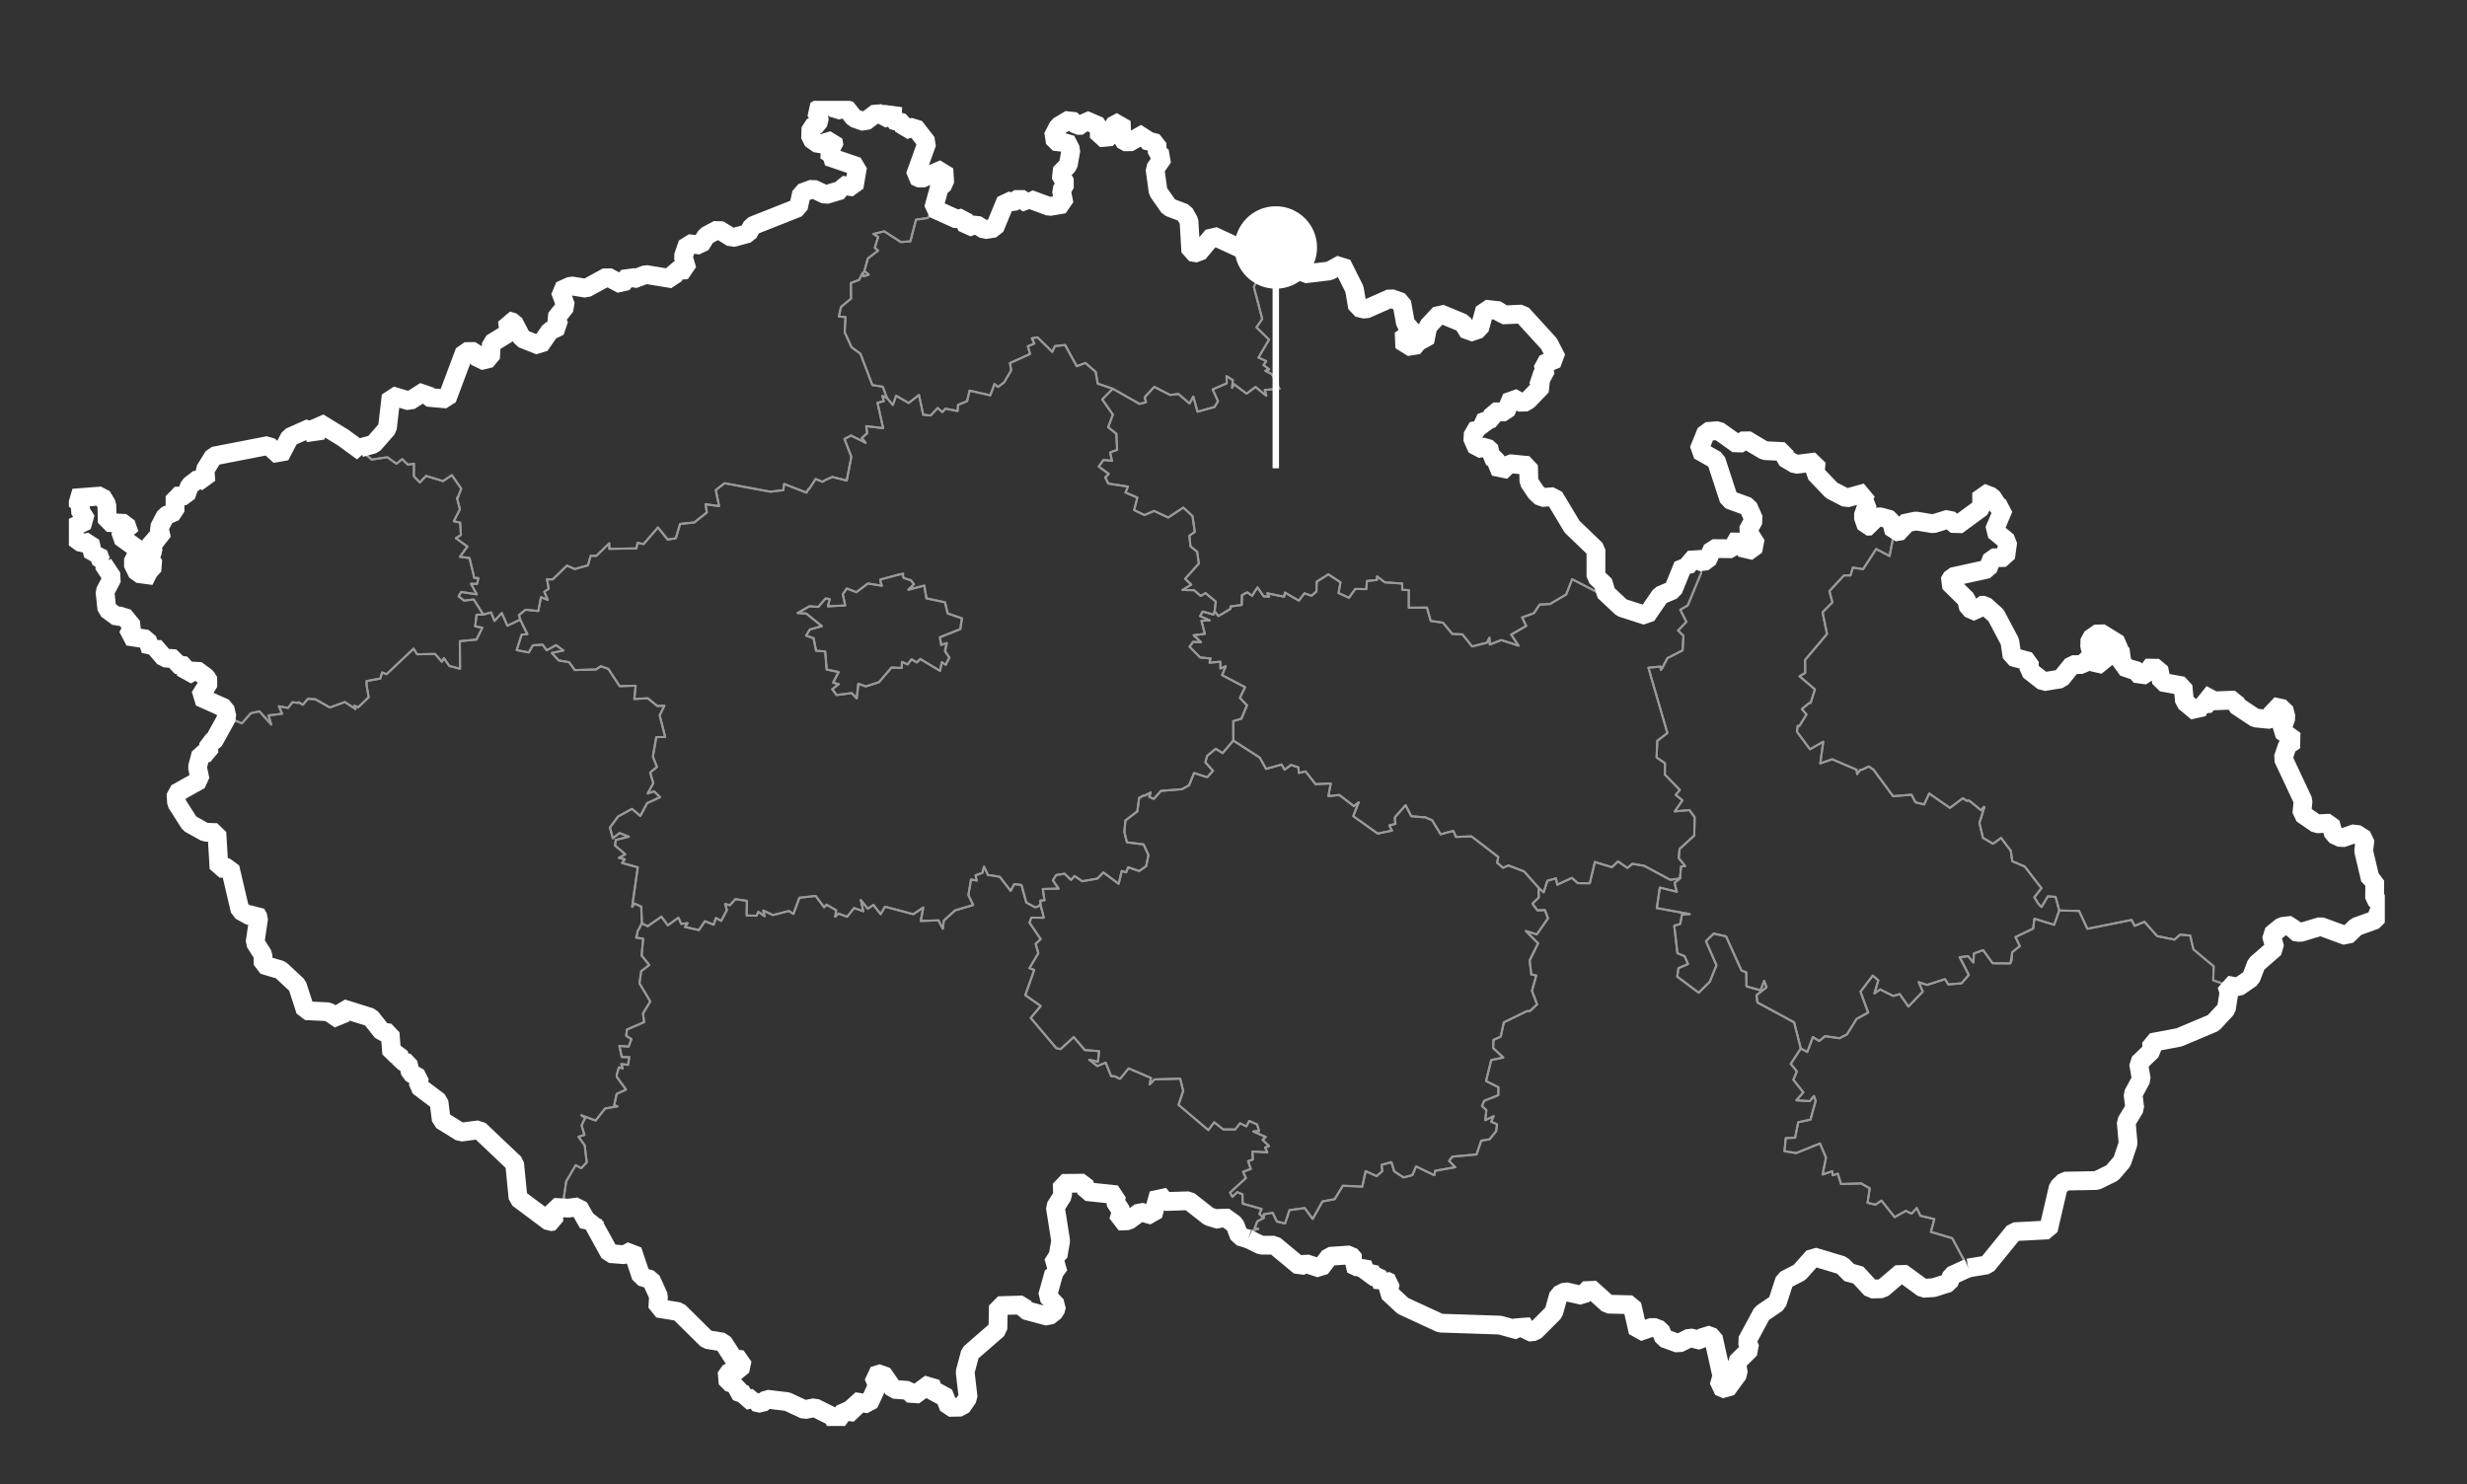 <?xml version="1.0" encoding="UTF-8" standalone="no"?>
<!DOCTYPE svg PUBLIC "-//W3C//DTD SVG 1.1//EN" "http://www.w3.org/Graphics/SVG/1.1/DTD/svg11.dtd">
<svg width="100%" height="100%" viewBox="0 0 871 524" version="1.1" xmlns="http://www.w3.org/2000/svg" xmlns:xlink="http://www.w3.org/1999/xlink" xml:space="preserve" xmlns:serif="http://www.serif.com/" style="fill-rule:evenodd;clip-rule:evenodd;stroke-linejoin:bevel;stroke-miterlimit:2;">
    <rect x="0" y="0" width="871" height="524" fill="#333333" stroke="none"/>
    <g id="Layer1">
    </g>
    <g id="Artboard1" transform="matrix(0.248,0,0,0.211,0,0)">
        <rect x="0" y="0" width="3507.87" height="2480.32" style="fill:none;"/>
        <g id="CZ-MAP" serif:id="CZ MAP" transform="matrix(11.847,0,0,13.916,-7390.75,-5625.84)">
            <g id="cz_mapa_vektor.svg" transform="matrix(0.454,0,0,0.454,771.278,496.072)">
                <g transform="matrix(1,0,0,1,-306.5,-175.5)">
                    <clipPath id="_clip1">
                        <rect x="0" y="0" width="613" height="351"/>
                    </clipPath>
                    <g clip-path="url(#_clip1)">
                        <g>
                            <path d="M312.161,301.458L309.811,300.758L308.591,297.588L305.631,295.458L304.511,296.368L301.731,295.508L296.441,291.348L290.161,291.548L288.491,289.538L286.931,295.208L283.591,294.308L280.411,296.638L277.801,296.738L278.591,294.128L276.861,291.498L277.391,289.768L269.371,288.918L268.731,286.678L262.901,286.748L263.041,289.968L261.101,293.038L262.511,301.958L261.811,306.008L260.651,306.208L261.841,310.448L260.721,310.498L259.031,316.558L261.451,319.138L261.091,320.548L259.231,321.988L253.121,320.348L252.451,318.948L246.021,319.138L245.901,325.318L238.561,331.698L237.231,336.698L238.021,343.438L236.241,346.008L232.921,346.078L231.441,342.258L229.261,342.708L228.101,339.688L223.581,343.008L222.101,341.578L218.271,341.278L215.311,337.038L212.961,337.748L214.011,340.218L211.731,345.168L207.831,344.528L208.011,347.388L205.171,347.058L203.021,350.138L202.171,348.518L197.401,346.148L194.711,346.678L190.151,344.548L184.741,343.898L183.321,345.058L181.501,344.648L181.551,343.608L178.891,344.248L179.041,342.668L176.611,341.808L177.101,339.708L175.501,339.968L173.781,338.238L175.081,336.358L177.621,336.368L178.231,333.458L175.931,333.118L173.131,328.788L168.891,328.098L161.441,320.728L155.881,319.798L156.061,316.578L154.081,312.228L151.481,311.458L149.151,304.508L147.151,305.648L143.161,305.338L138.731,297.288L139.381,295.908L137.461,297.418L134.921,292.948L132.241,293.298L128.351,293.098L128.351,296.748L127.261,296.928L118.891,290.678L117.981,281.468L108.571,272.538L103.711,273.178L98.571,269.988L97.951,265.088L92.501,260.978L92.751,258.798L90.391,257.458L89.771,254.848L87.951,254.298L87.291,252.488L85.451,252.378L85.021,246.908L82.971,246.658L79.871,242.768L72.371,240.418L71.761,243.378L68.681,241.288L62.631,240.998L60.471,234.338L56.051,230.198L51.431,228.838L51.381,226.218L49.281,222.918L50.231,216.458L49.531,215.218L48.191,216.038L45.321,214.458L42.661,203.108L39.741,203.318L39.171,193.828L36.071,193.728L31.961,191.438L28.501,185.998L28.341,183.458L34.741,179.858L34.031,176.478L34.951,172.988L37.061,172.648L37.011,170.088L38.271,169.738L41.861,163.238L41.301,160.878L34.651,157.898L37.151,153.928L36.321,152.638L33.651,150.688L31.091,152.168L31.001,149.668L28.391,149.318L28.251,147.788L25.281,147.578L22.571,144.458L21.661,145.448L20.711,142.598L15.611,141.818L16.871,139.278L14.431,136.328L12.931,136.768L10.051,134.658L9.561,130.028L11.511,126.318L9.091,122.678L9.821,122.048L8.541,121.978L7.771,119.958L6.451,120.338L5.581,116.848L3.501,117.238L0.291,114.918L0.851,113.078L4.671,111.208L2.771,108.168L3.331,106.878L1.131,105.238L8.671,104.658L10.051,106.948L10.151,111.688L15.041,111.938L16.051,114.808L14.171,113.658L13.651,115.448L18.541,118.988L16.841,122.398L18.201,125.198L22.451,125.768L21.231,124.538L22.611,123.018L21.231,120.938L22.291,119.268L21.901,116.048L24.541,115.998L23.891,113.128L25.561,109.918L28.091,108.818L28.111,104.718L30.991,104.618L31.941,101.928L34.391,100.048L36.271,100.818L36.041,97.788L38.321,94.108L52.821,91.288L55.871,94.058L58.471,89.078L63.881,86.678L65.241,89.228L66.061,85.198L72.661,89.248L77.741,92.978L77.151,91.908L80.641,90.948L84.301,86.768L85.311,78.078L90.161,79.518L94.331,76.848L94.921,78.518L100.071,78.988L104.771,66.418L107.591,66.388L108.711,68.878L111.601,68.178L111.831,64.268L116.481,61.418L116.061,58.198L117.741,58.698L119.981,62.978L124.631,64.828L127.291,60.988L129.871,59.718L128.851,57.688L131.521,54.328L130.031,50.308L132.921,49.008L136.921,49.648L142.531,46.588L146.391,48.638L148.161,46.288L149.401,47.238L152.731,45.998L159.851,47.168L160.361,45.018L163.631,44.748L162.611,41.288L163.811,37.808L167.171,38.218L168.701,35.748L171.901,34.038L175.541,36.278L179.801,35.138L180.851,33.138L193.091,28.288L193.941,24.398L196.951,23.298L200.301,24.878L204.421,23.638L204.481,22.338L207.841,22.848L208.761,17.418L200.961,14.758L201.531,14.008L200.271,13.168L202.561,12.078L202.261,10.448L198.531,11.578L196.321,9.998L196.411,7.068L198.251,6.188L198.701,4.358L197.591,2.648L201.311,0.328L203.161,2.578L205.641,1.818L207.861,4.598L210.651,5.578L213.911,3.098L217.361,4.898L218.071,1.558L217.891,5.088L220.851,5.858L221.161,7.748L223.851,6.868L227.131,11.108L223.981,19.918L225.561,20.648L231.601,18.058L231.831,21.798L230.411,22.928L228.851,28.558L235.131,31.388L236.791,30.958L237.771,33.578L240.081,32.708L242.361,34.128L245.031,33.728L248.061,26.408L249.771,26.928L251.631,25.738L253.921,27.228L254.241,26.038L259.551,27.998L263.421,27.338L262.721,23.758L263.831,21.828L262.301,19.318L264.521,17.028L265.231,13.008L263.891,10.378L262.191,11.438L260.401,9.668L261.911,6.738L265.091,4.838L266.841,6.518L268.291,6.488L268.791,5.028L272.741,6.718L272.731,9.798L276.081,9.488L276.121,6.738L278.541,5.448L278.731,10.248L280.381,11.158L285.011,8.538L284.841,10.428L288.021,11.248L288.071,13.798L289.641,14.938L287.481,18.058L288.311,24.058L291.201,28.178L295.271,29.708L296.481,31.878L296.961,40.018L298.941,40.358L302.781,35.738L311.511,39.748L313.931,40.158L317.891,40.248L324.711,43.278L327.051,45.848L333.651,45.058L336.951,43.248L340.271,49.888L341.101,54.748L343.201,55.238L349.841,52.308L352.771,53.348L353.791,58.988L355.621,61.048L352.431,63.418L355.731,65.478L357.521,63.348L358.881,63.848L359.731,59.748L362.911,56.348L368.991,58.858L370.541,61.398L373.371,60.438L374.821,55.168L378.681,55.608L379.401,56.718L384.601,56.478L391.751,64.318L393.811,68.318L390.221,69.768L390.781,72.688L388.711,73.548L389.881,75.518L386.261,79.298L384.831,80.128L381.941,78.578L380.321,82.408L377.031,82.378L376.721,84.158L373.741,85.278L374.561,87.578L372.941,86.358L371.381,89.048L372.761,92.148L375.171,91.698L376.571,92.978L376.041,94.188L377.501,94.748L378.971,98.338L381.251,96.108L386.341,96.598L386.461,100.928L388.331,103.728L389.801,105.078L393.101,104.838L397.871,112.798L404.201,118.888L404.191,126.018L406.681,128.398L406.351,129.878L411.031,134.268L417.571,136.368L421.261,130.988L424.631,129.568L427.291,123.008L428.221,123.418L430.421,120.798L431.811,122.058L431.951,122.078L433.621,121.848L435.081,118.598L440.221,118.648L441.981,115.578L444.081,119.578L446.711,117.668L444.361,113.938L445.991,110.928L444.461,107.478L439.401,105.618L435.991,95.178L431.411,92.588L433.431,87.598L436.581,87.348L441.771,91.028L443.881,89.708L448.811,92.658L454.011,92.908L454.091,94.548L457.031,96.308L462.491,95.628L462.231,98.638L466.551,103.158L470.521,105.218L475.741,103.778L474.741,105.868L476.101,106.548L474.881,110.038L475.791,112.688L477.041,112.628L477.221,110.318L479.471,110.188L482.281,110.978L483.121,114.228L485.301,113.858L485.481,112.008L488.871,111.288L493.481,112.038L497.601,110.758L499.701,112.518L506.301,107.668L506.281,103.828L508.981,104.838L510.791,107.638L512.091,107.918L509.611,113.828L513.201,116.788L512.621,120.958L509.061,121.058L507.921,124.018L498.521,126.088L497.651,127.548L502.251,132.068L502.831,134.388L505.231,135.448L505.821,133.618L507.101,133.618L510.081,136.288L513.751,143.228L514.351,147.268L518.931,148.508L518.811,150.818L522.681,153.858L527.251,153.108L530.281,149.348L532.921,149.308L534.901,147.448L535.201,148.558L538.571,149.328L538.511,144.938L536.731,144.578L535.401,145.798L534.881,144.628L534.941,142.578L537.531,140.798L542.561,143.898L542.231,145.428L543.771,146.778L542.961,147.998L544.971,150.788L546.531,150.328L548.421,152.498L550.031,151.438L549.671,150.248L553.171,150.298L553.911,153.958L559.571,154.998L559.981,159.128L563.341,161.928L564.361,159.758L565.291,160.478L566.351,159.218L564.661,157.228L567.871,158.938L573.371,158.708L573.631,160.088L578.711,163.468L582.681,163.868L583.941,162.838L583.301,160.418L586.271,161.048L586.871,163.348L585.641,166.808L589.201,169.428L587.241,170.718L586.081,174.128L591.361,185.388L591.041,188.818L594.941,191.508L598.601,191.328L599.431,194.308L601.571,195.298L605.231,194.018L607.761,195.638L607.401,198.728L609.171,206.218L610.341,206.548L610.291,211.288L612.161,212.838L610.571,216.908L605.431,218.768L602.911,221.198L596.011,218.678L590.601,220.308L588.991,220.058L588.471,218.378L585.711,218.698L582.951,220.958L583.901,224.388L578.991,228.668L577.571,232.418L574.151,234.768L571.161,234.218L571.741,236.138L571.071,240.518L567.631,244.238L558.551,248.068L551.281,249.438L551.311,251.578L547.811,254.958L548.541,259.118L546.361,263.158L546.811,266.778L544.551,270.518L545.051,276.158L543.461,280.928L540.861,283.968L536.731,285.988L528.231,286.138L526.561,287.768L523.941,299.068L514.861,299.548L507.721,308.338L502.721,309.148" style="fill:none;stroke:white;stroke-width:4.97px;"/>
                            <path d="M502.721,309.148L498.341,311.158L497.621,313.078L493.571,314.368L490.801,314.528L485.061,310.338L479.991,314.648L477.051,314.728L473.141,310.498L471.751,310.878L469.301,308.438L461.771,306.178L458.091,310.318L454.141,312.358L452.151,318.438L448.121,321.188L444.161,328.538L445.041,330.588L441.421,334.208L441.891,337.078L438.771,341.348L436.741,340.498L437.531,337.788L435.251,327.518L433.221,326.768L432.101,328.348L429.061,327.628L426.051,329.148L422.191,327.758L421.241,325.528L419.241,324.778L415.361,326.118L413.711,318.888L407.391,318.738L402.571,314.388L400.651,316.438L396.111,315.408L394.311,316.298L393.021,320.938L388.001,325.968L386.241,326.158L384.581,323.548L383.681,325.628L378.731,324.278L362.991,323.758L353.091,319.178L349.201,315.548L349.811,313.088L348.451,312.468L347.601,313.608L346.331,310.938L344.031,311.518L343.971,310.408L345.091,310.958L344.431,309.658L343.341,310.548L342.391,308.058L341.491,309.098L339.431,308.128L340.291,307.048L339.151,305.688L333.681,306.058L331.261,309.238L327.401,307.978L325.841,308.708L319.101,303.118L315.551,303.118L312.161,301.458" style="fill:none;stroke:white;stroke-width:4.97px;"/>
                        </g>
                        <g opacity="0.5">
                            <path id="CZ-JC" d="M151.661,217.878L153.201,218.628L156.831,216.098L158.521,218.388L161.321,216.378L162.081,217.998L163.761,217.818L163.081,218.808L166.751,219.648L168.351,217.288L170.671,218.218L171.251,216.448L172.651,217.208L174.171,214.338L173.701,212.738L174.971,213.058L176.381,211.458L179.461,211.898L179.391,215.788L182.011,215.848L182.471,214.818L184.151,215.968L183.801,214.488L186.351,215.678L190.571,214.598L191.791,215.378L193.351,211.098L197.661,210.608L199.911,213.628L200.521,212.918L203.091,214.388L202.851,216.108L203.691,215.278L206.011,216.128L207.861,213.808L210.291,214.668L209.621,211.678L211.471,213.998L212.961,212.988L214.881,215.448L216.031,213.458L223.531,215.448L226.151,213.678L225.501,217.238L230.191,217.068L231.331,219.288L231.621,217.128L234.571,214.448L239.371,213.018L238.101,210.388L238.801,206.258L240.321,206.538L239.991,205.148L241.791,204.508L242.231,202.858L243.311,205.128L244.011,205.128L246.391,205.538L249.281,209.258L250.221,207.498L252.141,207.708L253.421,212.358L255.771,213.628L256.661,213.358L257.141,212.788L258.061,216.378L254.771,216.348L254.261,217.678L257.221,222.038L255.891,223.288L256.601,225.768L254.261,229.738L255.521,230.208L253.151,236.878L257.231,239.768L254.591,242.918L261.361,250.938L262.501,251.178L265.971,247.988L268.911,251.428L272.701,251.728L272.361,254.558L270.061,253.998L272.211,255.678L274.421,254.768L275.881,258.358L276.751,258.358L278.241,259.058L280.501,256.288L286.421,258.818L286.061,260.558L287.351,259.198L294.151,259.008L294.951,262.248L293.701,265.928L301.601,272.628L303.151,270.568L305.541,272.438L308.711,272.468L309.991,270.828L311.671,271.638L312.431,270.208L314.521,271.138L315.021,272.878L313.521,272.998L316.781,274.448L315.971,275.218L317.671,276.858L316.631,277.238L317.201,278.538L313.271,278.288L313.381,280.418L312.121,280.858L312.841,282.928L310.791,283.678L311.541,285.328L307.361,289.178L307.961,290.308L309.241,289.058L310.641,289.638L310.681,292.108L315.691,293.508L315.111,294.868L316.251,295.888L314.551,296.778L313.861,298.638L314.811,298.768L313.021,299.318L312.161,301.458L309.811,300.758L308.591,297.588L305.631,295.458L304.511,296.368L301.731,295.508L296.441,291.348L290.161,291.548L288.491,289.538L286.931,295.208L283.591,294.308L280.411,296.638L277.801,296.738L278.591,294.128L276.861,291.498L277.391,289.768L269.371,288.918L268.731,286.678L262.901,286.748L263.041,289.968L261.101,293.038L262.511,301.958L261.811,306.008L260.651,306.208L261.841,310.448L260.721,310.498L259.031,316.558L261.451,319.138L261.091,320.548L259.231,321.988L253.121,320.348L252.451,318.948L246.021,319.138L245.901,325.318L238.561,331.698L237.231,336.698L238.021,343.438L236.241,346.008L232.921,346.078L231.441,342.258L229.261,342.708L228.101,339.688L223.581,343.008L222.101,341.578L218.271,341.278L215.311,337.038L212.961,337.748L214.011,340.218L211.731,345.168L207.831,344.528L208.011,347.388L205.171,347.058L203.021,350.138L202.171,348.518L197.401,346.148L194.711,346.678L190.151,344.548L184.741,343.898L183.321,345.058L181.501,344.648L181.551,343.608L178.891,344.248L179.041,342.668L176.611,341.808L177.101,339.708L175.501,339.968L173.781,338.238L175.081,336.358L177.621,336.368L178.231,333.458L175.931,333.118L173.131,328.788L168.891,328.098L161.441,320.728L155.881,319.798L156.061,316.578L154.081,312.228L151.481,311.458L149.151,304.508L147.151,305.648L143.161,305.338L138.731,297.288L139.381,295.908L137.461,297.418L134.921,292.948L132.241,293.298L130.961,290.828L131.641,286.208L134.151,281.918L135.621,282.718L137.071,281.178L136.531,276.668L134.891,274.388L136.461,273.908L135.701,271.388L136.661,269.418L135.651,268.708L139.421,270.108L141.941,266.898L145.191,266.348L144.341,266.018L144.991,263.048L147.461,261.908L145.011,258.508L145.011,257.928L145.601,255.998L146.601,256.298L146.201,255.138L148.001,255.348L148.321,253.318L146.351,253.278L145.711,250.318L148.151,250.518L148.891,248.538L147.511,247.648L147.741,245.988L152.251,244.038L151.971,241.718L153.891,238.538L151.031,233.768L151.471,230.558L153.611,228.888L151.591,226.388L152.011,221.948L150.141,221.648L150.471,220.598L150.471,220.098L151.661,217.878Z" style="fill:none;fill-rule:nonzero;stroke:white;stroke-width:0.54px;stroke-linejoin:round;"/>
                            <path id="CZ-JM" d="M502.721,309.148L498.341,311.158L497.621,313.078L493.571,314.368L490.801,314.528L485.061,310.338L479.991,314.648L477.051,314.728L473.141,310.498L471.751,310.878L469.301,308.438L461.771,306.178L458.091,310.318L454.141,312.358L452.151,318.438L448.121,321.188L444.161,328.538L445.041,330.588L441.421,334.208L441.891,337.078L438.771,341.348L436.741,340.498L437.531,337.788L435.251,327.518L433.221,326.768L432.101,328.348L429.061,327.628L426.051,329.148L422.191,327.758L421.241,325.528L419.241,324.778L415.361,326.118L413.711,318.888L407.391,318.738L402.571,314.388L400.651,316.438L396.111,315.408L394.311,316.298L393.021,320.938L388.001,325.968L386.241,326.158L384.581,323.548L383.681,325.628L378.731,324.278L362.991,323.758L353.091,319.178L349.201,315.548L349.811,313.088L348.451,312.468L347.601,313.608L346.331,310.938L344.031,311.518L343.971,310.408L345.091,310.958L344.431,309.658L343.341,310.548L342.391,308.058L341.491,309.098L339.431,308.128L340.291,307.048L339.151,305.688L333.681,306.058L331.261,309.238L327.401,307.978L325.841,308.708L319.101,303.118L315.551,303.118L312.171,301.488L313.031,299.348L314.821,298.798L313.871,298.678L314.561,296.808L316.271,295.918L316.291,294.948L318.651,294.548L319.741,296.868L321.931,297.378L323.081,293.848L327.131,293.298L329.221,296.178L331.831,291.538L335.041,290.948L337.211,287.388L342.351,287.618L343.241,283.518L346.171,284.838L347.651,283.518L347.451,281.858L350.061,281.128L350.791,283.558L353.271,285.178L355.611,284.568L356.591,282.268L361.411,284.578L361.641,283.418L366.961,282.458L365.331,280.778L366.211,279.668L372.591,279.088L373.841,275.428L376.021,275.088L377.781,272.928L378.021,271.098L376.471,270.418L377.101,268.968L374.891,270.018L375.191,267.368L374.021,266.238L374.621,264.868L378.341,263.388L378.381,261.278L375.101,259.648L376.471,254.098L379.651,253.408L376.961,250.868L377.071,248.738L379.001,247.868L379.801,244.108L385.921,241.108L386.721,241.108L388.601,239.338L387.241,235.748L388.391,231.688L387.071,231.408L386.641,227.698L388.871,223.158L385.641,219.908L388.531,220.798L391.491,216.548L390.681,214.358L388.701,214.418L387.361,212.658L389.051,211.048L389.001,208.458L390.351,209.658L391.331,206.598L393.611,205.968L393.951,207.648L397.821,205.828L399.381,207.228L402.551,207.268L403.911,201.618L408.411,202.998L410.041,201.468L412.521,203.198L413.841,202.098L416.961,202.638L423.891,206.348L426.431,205.988L425.001,207.138L425.611,209.498L421.111,208.398L420.301,213.818L429.021,215.418L427.001,215.488L426.481,218.058L424.921,218.478L425.751,225.778L427.671,226.568L428.571,228.658L426.031,229.728L425.701,231.978L431.401,236.248L434.331,233.328L436.101,228.978L433.321,222.598L435.351,220.588L438.631,221.328L442.711,230.358L443.981,230.858L444.041,234.568L447.771,235.618L448.711,233.098L449.351,234.818L446.691,236.898L446.931,238.838L456.651,244.098L458.411,251.038L455.751,255.118L457.371,257.088L456.451,259.308L459.081,262.648L457.251,264.748L460.791,264.978L461.881,263.608L462.341,264.878L460.961,269.878L457.721,270.558L456.911,274.648L454.431,274.758L454.091,278.228L457.181,278.728L463.491,276.178L465.071,279.938L464.181,284.408L466.761,283.538L466.851,284.598L468.221,284.188L469.061,286.928L474.421,286.778L476.661,288.068L476.081,291.888L478.161,292.398L479.761,291.318L483.251,295.698L486.221,294.038L487.731,294.788L489.111,293.278L490.061,295.338L493.751,296.218L492.851,299.618L498.501,301.288L502.721,309.148Z" style="fill:none;fill-rule:nonzero;stroke:white;stroke-width:0.54px;stroke-linejoin:round;"/>
                            <path id="CZ-KA" d="M72.661,89.248L77.741,92.978L80.161,95.018L84.301,94.398L86.701,96.138L88.221,94.908L89.731,96.378L91.331,96.118L91.301,99.428L92.891,101.098L94.551,99.348L99.031,100.728L101.371,99.148L103.851,102.738L102.931,105.168L102.711,105.168L103.511,108.158L101.891,111.358L103.571,111.738L103.771,114.998L102.431,115.848L105.481,118.058L103.511,120.768L106.041,121.108L107.301,126.368L108.381,126.408L108.051,127.958L106.431,127.918L107.971,130.728L103.831,130.088L103.781,130.198L103.161,131.238L104.601,132.388L107.161,132.088L109.701,136.078L107.911,136.118L107.541,139.208L109.431,139.558L107.881,142.708L103.481,143.128L103.541,150.438L100.691,149.678L99.251,147.618L98.731,148.578L96.921,146.508L92.181,146.598L91.241,145.118L84.101,151.868L82.911,151.408L82.421,153.018L78.801,153.698L78.801,154.788L79.351,157.978L76.611,160.618L75.561,160.238L75.881,161.108L73.041,159.248L69.081,160.698L65.221,158.498L63.261,158.388L61.911,159.968L60.841,159.298L60.871,159.478L59.181,159.298L58.011,160.808L55.591,160.368L56.431,162.348L52.851,162.788L53.561,165.198L50.451,161.708L48.171,162.198L45.791,164.898L41.861,163.238L41.301,160.878L34.651,157.898L37.151,153.928L36.321,152.638L33.651,150.688L31.091,152.168L31.001,149.668L28.391,149.318L28.251,147.788L25.281,147.578L22.571,144.458L21.661,145.448L20.711,142.598L15.611,141.818L16.871,139.278L14.431,136.328L12.931,136.768L10.051,134.658L9.561,130.028L11.511,126.318L9.091,122.678L9.821,122.048L8.541,121.978L7.771,119.958L6.451,120.338L5.581,116.848L3.501,117.238L0.291,114.918L0.851,113.078L4.671,111.208L2.771,108.168L3.331,106.878L1.131,105.238L8.671,104.658L10.051,106.948L10.151,111.688L15.041,111.938L16.051,114.808L14.171,113.658L13.651,115.448L18.541,118.988L16.841,122.398L18.201,125.198L22.451,125.768L21.231,124.538L22.611,123.018L21.231,120.938L22.291,119.268L21.901,116.048L24.541,115.998L23.891,113.128L25.561,109.918L28.091,108.818L28.111,104.718L30.991,104.618L31.941,101.928L34.391,100.048L36.271,100.818L36.041,97.788L38.321,94.108L52.821,91.288L55.871,94.058L58.471,89.078L63.881,86.678L65.241,89.228L66.061,85.198L72.661,89.248Z" style="fill:none;fill-rule:nonzero;stroke:white;stroke-width:0.54px;stroke-linejoin:round;"/>
                            <path id="CZ-KR" d="M313.931,40.158L317.891,40.248L324.711,43.278L327.051,45.848L333.651,45.058L336.951,43.248L340.271,49.888L341.101,54.748L343.201,55.238L349.841,52.308L352.771,53.348L353.791,58.988L355.621,61.048L352.431,63.418L355.731,65.478L357.521,63.348L358.881,63.848L359.731,59.748L362.911,56.348L368.991,58.858L370.541,61.398L373.371,60.438L374.821,55.168L378.681,55.608L379.401,56.718L384.601,56.478L391.751,64.318L393.811,68.318L390.221,69.768L390.781,72.688L388.711,73.548L389.881,75.518L386.261,79.298L384.831,80.128L381.941,78.578L380.321,82.408L377.031,82.378L376.721,84.158L373.741,85.278L374.561,87.578L372.941,86.358L371.381,89.048L372.761,92.148L375.171,91.698L376.571,92.978L376.041,94.188L377.501,94.748L378.971,98.338L381.251,96.108L386.341,96.598L386.461,100.928L388.331,103.728L389.801,105.078L393.101,104.838L397.871,112.798L404.201,118.888L404.191,126.018L406.681,128.398L406.351,129.878L405.241,130.518L397.891,126.708L396.321,130.758L392.031,133.288L389.301,133.428L387.771,135.708L384.651,136.838L385.741,139.098L381.761,141.378L383.711,144.318L379.141,142.838L376.091,144.018L376.001,142.218L375.351,143.518L371.411,144.528L368.861,141.328L366.171,141.218L363.711,138.228L360.461,137.768L359.461,134.218L354.651,134.268L354.661,129.618L352.921,129.498L352.911,127.858L348.291,127.538L346.251,125.958L346.241,126.908L343.571,127.188L343.411,129.338L340.501,129.288L338.831,131.618L336.071,130.378L336.571,127.528L333.361,125.428L330.291,127.368L330.211,129.968L328.901,131.098L327.041,130.448L325.551,132.378L321.871,130.258L321.661,131.348L317.201,130.448L317.681,131.328L316.251,131.258L314.611,128.888L313.181,131.098L311.871,130.188L310.491,130.948L310.441,133.528L307.471,133.938L307.471,134.568L304.271,136.488L303.261,135.178L303.561,132.628L300.831,130.378L299.581,131.138L297.821,129.618L294.751,129.568L297.081,128.148L295.461,126.598L299.091,122.558L298.631,119.428L296.881,118.028L296.571,115.228L298.011,114.168L297.411,109.988L294.981,107.748L290.971,110.378L287.251,108.628L284.701,109.728L281.961,108.408L282.811,105.098L279.681,103.768L280.321,102.188L275.091,101.378L274.321,99.728L275.241,98.818L272.581,96.858L273.861,95.118L276.091,95.368L275.611,93.138L277.461,92.458L277.271,88.208L275.091,86.458L276.341,83.118L273.521,79.088L276.321,76.268L283.391,80.278L285.101,79.858L284.741,78.508L287.301,75.768L291.481,77.908L293.681,77.658L296.631,80.168L297.611,78.338L298.741,82.348L303.241,81.098L304.161,79.558L302.741,76.448L306.471,74.838L306.411,72.928L308.071,73.978L307.891,76.038L308.351,75.028L311.711,77.568L314.101,75.798L316.931,78.108L316.541,76.578L320.421,76.278L318.431,72.398L316.701,71.518L317.701,71.118L316.211,70.008L316.921,68.958L314.881,67.988L317.671,63.248L314.341,59.998L315.871,57.788L313.661,49.338L315.121,45.988L311.921,42.798L311.511,39.748L313.931,40.158Z" style="fill:none;fill-rule:nonzero;stroke:white;stroke-width:0.54px;stroke-linejoin:round;"/>
                            <path id="CZ-LI" d="M265.091,4.838L266.841,6.518L268.291,6.488L268.791,5.028L272.741,6.718L272.731,9.798L276.081,9.488L276.121,6.738L278.541,5.448L278.731,10.248L280.381,11.158L285.011,8.538L284.841,10.428L288.021,11.248L288.071,13.798L289.641,14.938L287.481,18.058L288.311,24.058L291.201,28.178L295.271,29.708L296.481,31.878L296.961,40.018L298.941,40.358L302.781,35.738L311.511,39.748L311.921,42.798L315.121,45.988L313.661,49.338L315.871,57.788L314.341,59.998L317.671,63.248L314.881,67.988L316.921,68.958L316.211,70.008L317.701,71.118L316.701,71.518L318.431,72.398L320.421,76.278L316.541,76.578L316.931,78.108L314.101,75.798L311.711,77.568L308.351,75.028L307.891,76.038L308.071,73.978L306.411,72.928L306.471,74.838L302.741,76.448L304.161,79.558L303.241,81.098L298.741,82.348L297.611,78.338L296.631,80.168L293.681,77.658L291.481,77.908L287.301,75.768L284.741,78.508L285.101,79.858L283.391,80.278L276.321,76.268L272.331,74.908L271.781,71.788L269.081,69.438L266.771,70.298L263.701,64.678L260.991,64.978L260.301,66.488L256.371,62.638L254.881,62.908L255.561,64.288L253.831,65.028L254.411,67.058L249.101,69.458L249.401,71.428L247.561,74.548L245.921,75.798L245.001,75.018L243.881,78.008L238.401,76.768L237.741,79.558L235.361,80.538L235.221,82.168L232.011,81.538L231.211,82.448L229.961,81.368L228.091,83.358L226.131,83.158L225.011,77.928L222.271,80.038L218.971,78.128L218.091,80.558L216.541,78.718L215.421,75.718L212.681,75.298L209.521,66.998L207.171,65.298L205.351,61.318L205.551,57.288L203.801,57.138L204.371,54.588L207.031,52.398L206.981,48.258L208.361,47.728L209.151,47.438L210.161,45.508L210.381,46.488L211.701,46.028L210.541,45.078L211.491,41.738L214.181,39.688L213.321,38.908L214.201,36.038L212.951,35.268L215.821,34.568L220.191,37.408L222.741,37.208L224.221,31.478L227.361,31.028L228.851,28.558L235.131,31.388L236.791,30.958L237.771,33.578L240.081,32.708L242.361,34.128L245.031,33.728L248.061,26.408L249.771,26.928L251.631,25.738L253.921,27.228L254.241,26.038L259.551,27.998L263.421,27.338L262.721,23.758L263.831,21.828L262.301,19.318L264.521,17.028L265.231,13.008L263.891,10.378L262.191,11.438L260.401,9.668L261.911,6.738L265.091,4.838Z" style="fill:none;fill-rule:nonzero;stroke:white;stroke-width:0.54px;stroke-linejoin:round;"/>
                            <path id="CZ-MO" d="M510.791,107.638L512.091,107.918L509.611,113.828L513.201,116.788L512.621,120.958L509.061,121.058L507.921,124.018L498.521,126.088L497.651,127.548L502.251,132.068L502.831,134.388L505.231,135.448L505.821,133.618L507.101,133.618L510.081,136.288L513.751,143.228L514.351,147.268L518.931,148.508L518.811,150.818L522.681,153.858L527.251,153.108L530.281,149.348L532.921,149.308L534.901,147.448L535.201,148.558L538.571,149.328L538.511,144.938L536.731,144.578L535.401,145.798L534.881,144.628L534.941,142.578L537.531,140.798L542.561,143.898L542.231,145.428L543.771,146.778L542.961,147.998L544.971,150.788L546.531,150.328L548.421,152.498L550.031,151.438L549.671,150.248L553.171,150.298L553.911,153.958L559.571,154.998L559.981,159.128L563.341,161.928L564.361,159.758L565.291,160.478L566.351,159.218L564.661,157.228L567.871,158.938L573.371,158.708L573.631,160.088L578.711,163.468L582.681,163.868L583.941,162.838L583.301,160.418L586.271,161.048L586.871,163.348L585.641,166.808L589.201,169.428L587.241,170.718L586.081,174.128L591.361,185.388L591.041,188.818L594.941,191.508L598.601,191.328L599.431,194.308L601.571,195.298L605.231,194.018L607.761,195.638L607.401,198.728L609.171,206.218L610.341,206.548L610.291,211.288L612.161,212.838L610.571,216.908L605.431,218.768L602.911,221.198L596.011,218.678L590.601,220.308L588.991,220.058L588.471,218.378L585.711,218.698L582.951,220.958L583.901,224.388L578.991,228.668L577.571,232.418L574.151,234.768L571.161,234.218L567.581,232.938L567.691,229.238L562.331,224.748L561.491,221.108L558.841,220.848L557.311,222.178L552.731,221.238L549.381,217.458L546.781,218.538L545.971,216.968L534.271,219.308L532.061,214.568L526.831,214.468L525.851,210.858L523.811,210.718L522.141,213.538L521.291,212.678L520.231,210.958L522.111,208.548L517.691,202.818L514.401,201.428L513.991,198.618L511.431,195.248L509.281,196.788L506.621,195.198L505.701,191.268L507.021,187.058L506.801,187.058L506.151,187.928L502.991,185.348L502.271,185.388L501.321,184.718L497.891,187.288L492.411,183.478L491.061,186.368L488.771,185.818L487.721,183.798L482.831,184.188L477.661,177.168L476.381,176.308L474.661,177.178L474.201,177.178L473.331,178.318L473.161,177.168L466.731,174.408L463.571,175.498L464.351,169.758L460.861,171.758L457.391,167.088L457.601,165.548L458.051,165.588L459.921,162.548L458.701,161.108L460.621,159.508L461.021,159.508L462.151,155.898L458.071,152.408L459.581,151.538L459.551,148.098L465.351,141.228L464.181,135.468L466.791,132.838L465.991,129.858L469.851,125.708L471.561,125.718L472.201,123.628L474.901,124.058L478.371,118.718L481.921,120.568L483.121,114.228L485.301,113.858L485.481,112.008L488.871,111.288L493.481,112.038L497.601,110.758L499.701,112.518L506.301,107.668L506.281,103.828L508.981,104.838L510.791,107.638Z" style="fill:none;fill-rule:nonzero;stroke:white;stroke-width:0.54px;stroke-linejoin:round;"/>
                            <path id="CZ-OL" d="M436.581,87.348L441.771,91.028L443.881,89.708L448.811,92.658L454.011,92.908L454.091,94.548L457.031,96.308L462.491,95.628L462.231,98.638L466.551,103.158L470.521,105.218L475.741,103.778L474.741,105.868L476.101,106.548L474.881,110.038L475.791,112.688L477.041,112.628L477.221,110.318L479.471,110.188L482.281,110.978L483.121,114.228L481.921,120.568L478.371,118.718L474.901,124.058L472.201,123.628L471.561,125.718L469.851,125.708L465.991,129.858L466.791,132.838L464.181,135.468L465.351,141.228L459.551,148.098L459.581,151.538L458.071,152.408L462.151,155.898L461.021,159.508L460.621,159.508L458.701,161.108L459.921,162.548L458.051,165.588L457.601,165.548L457.391,167.088L460.861,171.758L464.351,169.758L463.571,175.498L466.731,174.408L473.161,177.168L473.331,178.318L474.201,177.178L474.661,177.178L476.381,176.308L477.661,177.168L482.831,184.188L487.721,183.798L488.771,185.818L491.061,186.368L492.411,183.478L497.891,187.288L501.321,184.718L502.271,185.388L502.991,185.348L506.151,187.928L506.801,187.058L507.021,187.058L505.701,191.268L506.621,195.198L509.281,196.788L511.431,195.248L513.991,198.618L514.401,201.428L517.691,202.818L522.111,208.548L520.231,210.958L521.291,212.678L522.141,213.538L523.811,210.718L525.851,210.858L526.831,214.468L525.481,218.248L520.241,216.638L519.931,219.248L515.251,221.498L516.371,223.898L514.361,225.538L514.291,227.538L513.891,228.478L509.191,228.438L506.681,224.958L504.241,225.858L504.111,228.238L502.701,226.558L500.411,226.868L502.891,231.528L500.971,233.758L497.451,234.038L496.591,232.648L491.831,234.178L489.631,233.448L490.691,235.958L486.901,239.908L484.591,236.608L482.891,237.108L479.431,235.368L477.911,236.418L478.931,232.978L477.471,231.708L474.221,235.968L476.241,241.498L473.171,243.188L470.651,247.268L468.681,248.298L464.821,247.748L463.291,249.048L461.621,247.988L460.131,251.948L458.421,251.008L456.651,244.068L446.931,238.808L446.691,236.878L449.351,234.798L448.711,233.078L447.771,235.598L444.041,234.548L443.981,230.838L442.711,230.338L438.631,221.308L435.351,220.568L433.321,222.578L436.091,228.958L434.321,233.318L431.391,236.238L425.701,231.968L426.031,229.728L428.571,228.658L427.671,226.558L425.751,225.768L424.921,218.468L426.471,218.058L426.991,215.488L429.011,215.418L420.291,213.818L421.101,208.398L425.601,209.498L425.001,207.138L426.431,205.978L426.721,202.818L427.811,202.678L426.111,200.598L426.331,198.158L430.211,194.628L430.321,189.728L428.921,187.858L425.061,188.218L427.091,185.288L425.311,183.838L426.411,182.528L422.431,178.448L422.471,175.458L420.241,173.918L420.431,169.518L423.101,167.458L418.081,150.158L421.251,149.848L421.401,150.748L421.831,150.088L423.111,147.618L427.121,145.568L427.371,141.738L425.931,140.288L428.131,138.018L426.511,134.808L428.491,133.658L432.061,125.048L431.951,122.078L433.621,121.848L435.081,118.598L440.221,118.648L441.981,115.578L444.081,119.578L446.711,117.668L444.361,113.938L445.991,110.928L444.461,107.478L439.401,105.618L435.991,95.178L431.411,92.588L433.431,87.598L436.581,87.348Z" style="fill:none;fill-rule:nonzero;stroke:white;stroke-width:0.54px;stroke-linejoin:round;"/>
                            <path id="CZ-PA" d="M431.811,122.058L431.951,122.078L432.061,125.048L428.491,133.658L426.511,134.808L428.131,138.018L425.931,140.288L427.371,141.738L427.121,145.568L423.111,147.618L421.831,150.088L421.401,150.748L421.251,149.848L418.081,150.158L423.101,167.458L420.431,169.518L420.241,173.918L422.471,175.458L422.431,178.448L426.411,182.528L425.311,183.838L427.091,185.288L425.061,188.218L428.921,187.858L430.321,189.728L430.211,194.628L426.331,198.158L426.111,200.598L427.811,202.678L426.721,202.818L426.431,205.978L423.891,206.338L416.961,202.628L413.841,202.078L412.521,203.178L410.041,201.458L408.421,202.988L403.911,201.608L402.561,207.258L399.381,207.218L397.831,205.808L393.961,207.638L393.621,205.948L391.341,206.578L390.361,209.638L389.011,208.438L385.181,204.118L381.031,202.528L379.611,203.138L378.051,201.828L378.341,200.288L371.261,194.828L367.141,194.978L366.451,193.388L363.081,194.268L360.851,190.578L358.971,189.758L358.391,189.758L355.311,189.488L353.811,186.558L350.981,189.778L350.981,190.478L351.141,191.508L349.511,191.928L350.211,193.308L346.431,194.088L339.961,189.478L341.391,185.808L340.121,186.828L336.261,183.868L333.371,184.178L334.011,180.808L329.981,181.008L327.341,177.628L325.571,178.028L325.411,176.538L323.481,175.908L321.791,177.178L321.001,175.798L316.881,176.958L315.221,173.978L308.211,169.448L308.201,164.298L310.341,163.678L311.831,160.138L309.961,158.138L311.311,155.308L305.241,152.128L306.211,149.768L304.801,150.368L304.771,148.578L301.911,148.838L302.181,147.718L299.431,147.438L296.631,144.618L297.581,143.308L299.671,143.408L297.711,141.568L300.691,141.188L299.771,137.748L301.971,137.598L299.421,136.508L300.101,135.278L302.961,136.088L303.261,135.178L304.271,136.488L307.471,134.568L307.471,133.938L310.441,133.528L310.491,130.948L311.871,130.188L313.181,131.098L314.611,128.888L316.251,131.258L317.681,131.328L317.201,130.448L321.661,131.348L321.871,130.258L325.551,132.378L327.041,130.448L328.901,131.098L330.211,129.968L330.291,127.368L333.361,125.428L336.571,127.528L336.071,130.378L338.831,131.618L340.501,129.288L343.411,129.338L343.571,127.188L346.241,126.908L346.251,125.958L348.291,127.538L352.911,127.858L352.921,129.498L354.661,129.618L354.651,134.268L359.461,134.218L360.461,137.768L363.711,138.228L366.171,141.218L368.861,141.328L371.411,144.528L375.351,143.518L376.001,142.218L376.091,144.018L379.141,142.838L383.711,144.318L381.761,141.378L385.741,139.098L384.651,136.838L387.771,135.708L389.301,133.428L392.031,133.288L396.321,130.758L397.891,126.708L405.241,130.518L406.351,129.878L411.031,134.268L417.571,136.368L421.261,130.988L424.631,129.568L427.291,123.008L428.221,123.418L430.421,120.798L431.811,122.058Z" style="fill:none;fill-rule:nonzero;stroke:white;stroke-width:0.54px;stroke-linejoin:round;"/>
                            <path id="CZ-ZL" d="M571.161,234.218L567.581,232.938L567.691,229.238L562.331,224.748L561.491,221.108L558.841,220.848L557.311,222.178L552.731,221.238L549.381,217.458L546.781,218.538L545.971,216.968L534.271,219.308L532.061,214.568L526.831,214.468L525.481,218.248L520.241,216.638L519.931,219.248L515.251,221.498L516.371,223.898L514.361,225.538L513.891,228.478L509.191,228.438L506.681,224.958L504.241,225.858L504.111,228.238L502.701,226.558L500.541,226.808L502.891,231.528L500.971,233.758L497.451,234.038L496.591,232.648L491.831,234.178L489.631,233.448L490.691,235.958L486.901,239.908L484.591,236.608L482.891,237.108L479.431,235.368L477.911,236.418L478.931,232.978L477.471,231.708L474.221,235.968L476.241,241.498L473.171,243.188L470.651,247.268L468.681,248.298L464.821,247.748L463.291,249.048L461.621,247.988L460.131,251.948L458.421,251.008L455.761,255.088L457.381,257.058L456.451,259.288L459.091,262.618L457.261,264.718L460.801,264.958L461.901,263.588L462.361,264.858L460.981,269.858L457.741,270.538L456.921,274.628L454.451,274.738L454.101,278.208L457.201,278.698L463.511,276.158L465.091,279.918L464.191,284.388L466.771,283.518L466.861,284.578L468.231,284.168L469.071,286.898L474.431,286.748L476.671,288.038L476.091,291.858L478.171,292.368L479.771,291.278L483.261,295.668L486.241,293.998L487.751,294.758L489.121,293.248L490.071,295.308L493.761,296.188L492.861,299.588L498.511,301.258L502.721,309.148L507.721,308.338L514.861,299.548L523.941,299.068L526.561,287.768L528.231,286.138L536.731,285.988L540.861,283.968L543.461,280.928L545.051,276.158L544.551,270.518L546.811,266.778L546.361,263.158L548.541,259.118L547.811,254.958L551.311,251.578L551.281,249.438L558.551,248.068L567.631,244.238L571.071,240.518L571.741,236.138L571.161,234.218Z" style="fill:none;fill-rule:nonzero;stroke:white;stroke-width:0.54px;stroke-linejoin:round;"/>
                            <path id="CZ-PL" d="M109.701,136.078L111.751,135.518L112.661,137.768L114.581,135.668L116.071,139.028L119.461,137.428L121.341,141.258L119.831,141.388L118.511,145.488L121.721,146.118L122.801,144.198L125.401,144.058L126.461,145.548L128.951,144.168L130.871,145.598L127.821,146.228L129.641,148.228L132.401,148.698L133.901,150.778L138.951,150.638L139.461,150.638L140.771,149.758L142.771,150.468L145.761,155.038L150.001,154.918L149.641,158.428L153.211,158.248L155.731,160.298L157.601,160.208L156.361,162.758L157.831,168.508L155.461,168.538L154.571,173.688L155.641,176.438L153.851,177.918L154.681,180.748L153.191,183.458L154.881,182.888L156.461,184.448L153.041,186.028L151.251,189.418L149.031,187.538L145.351,189.568L143.201,192.468L143.971,195.318L145.741,193.948L148.211,194.898L144.751,195.778L144.551,197.238L147.271,199.578L145.591,200.508L147.131,200.898L146.421,201.878L150.571,203.028L149.071,213.498L149.721,212.628L151.501,213.448L151.661,217.878L150.471,220.098L150.471,220.598L150.141,221.648L152.011,221.948L151.591,226.388L153.611,228.888L151.471,230.558L151.031,233.768L153.891,238.538L151.971,241.718L152.251,244.038L147.741,245.988L147.511,247.648L148.891,248.538L148.151,250.518L145.711,250.318L146.351,253.278L148.321,253.318L148.001,255.348L146.201,255.138L146.601,256.298L145.601,255.998L145.011,257.928L145.011,258.508L147.461,261.908L144.991,263.048L144.341,266.018L145.191,266.348L141.941,266.898L139.421,270.108L135.651,268.708L136.661,269.418L135.701,271.388L136.461,273.908L134.891,274.388L136.531,276.668L137.071,281.178L135.621,282.718L134.151,281.918L131.641,286.208L130.961,290.828L132.241,293.298L128.351,293.098L128.351,296.748L127.261,296.928L118.891,290.678L117.981,281.468L108.571,272.538L103.711,273.178L98.571,269.988L97.951,265.088L92.501,260.978L92.751,258.798L90.391,257.458L89.771,254.848L87.951,254.298L87.291,252.488L85.451,252.378L85.021,246.908L82.971,246.658L79.871,242.768L72.371,240.418L71.761,243.378L68.681,241.288L62.631,240.998L60.471,234.338L56.051,230.198L51.431,228.838L51.381,226.218L49.281,222.918L50.231,216.458L49.531,215.218L48.191,216.038L45.321,214.458L42.661,203.108L39.741,203.318L39.171,193.828L36.071,193.728L31.961,191.438L28.501,185.998L28.341,183.458L34.741,179.858L34.031,176.478L34.951,172.988L37.061,172.648L37.011,170.088L38.271,169.738L41.861,163.238L45.791,164.898L48.171,162.198L50.451,161.708L53.561,165.198L52.851,162.788L56.431,162.348L55.591,160.368L58.011,160.808L59.181,159.298L60.871,159.478L60.841,159.298L61.911,159.968L63.261,158.388L65.221,158.498L69.081,160.698L73.041,159.248L75.881,161.108L75.561,160.238L76.611,160.618L79.351,157.978L78.801,154.788L78.801,153.698L82.421,153.018L82.911,151.408L84.101,151.868L91.241,145.118L92.181,146.598L96.921,146.508L98.731,148.578L99.251,147.618L100.691,149.678L103.541,150.438L103.481,143.128L107.881,142.708L109.431,139.558L107.541,139.208L107.911,136.118L109.701,136.078Z" style="fill:none;fill-rule:nonzero;stroke:white;stroke-width:0.54px;stroke-linejoin:round;"/>
                            <path id="CZ-PR" d="M220.881,126.088L221.051,126.408L222.871,126.978L223.711,128.048L222.251,129.508L226.441,128.408L227.011,131.788L231.931,132.838L232.621,135.778L236.411,137.088L235.971,139.938L230.591,142.088L230.911,144.128L232.391,143.638L231.941,145.908L233.091,147.468L232.101,149.388L231.081,148.698L230.601,150.988L225.381,147.848L224.471,148.768L223.061,147.938L222.011,149.288L220.541,148.618L220.521,148.788L220.441,150.228L217.771,150.118L214.461,153.978L210.981,155.108L208.991,154.398L208.561,158.278L207.241,156.878L203.221,157.378L202.081,155.838L203.801,154.508L202.301,154.118L203.761,151.298L200.591,150.618L200.211,145.848L197.781,145.638L197.141,142.358L195.161,141.638L196.121,140.038L199.321,139.138L195.211,135.808L192.891,135.668L196.001,133.888L198.371,134.038L200.311,131.828L201.381,131.958L200.931,133.898L205.491,133.658L204.841,130.678L205.921,129.168L208.461,130.158L211.481,127.848L215.201,128.438L214.851,127.538L214.821,126.808L219.431,125.568L220.841,125.248L220.771,125.868L220.881,126.088Z" style="fill:none;fill-rule:nonzero;stroke:white;stroke-width:0.54px;stroke-linejoin:round;"/>
                            <path id="CZ-ST" d="M216.541,78.718L218.091,80.558L218.971,78.118L222.271,80.028L225.011,77.918L226.131,83.148L228.091,83.348L229.961,81.368L231.211,82.448L232.011,81.538L235.221,82.158L235.361,80.528L237.741,79.548L238.401,76.758L243.881,78.008L245.001,75.018L245.921,75.798L247.561,74.548L249.401,71.428L249.101,69.458L254.411,67.058L253.831,65.028L255.561,64.288L254.881,62.908L256.371,62.638L260.291,66.488L260.991,64.978L263.691,64.678L266.761,70.288L269.071,69.438L271.761,71.778L272.311,74.898L276.301,76.258L273.501,79.078L276.321,83.108L275.071,86.448L277.251,88.208L277.441,92.458L275.601,93.138L276.081,95.368L273.851,95.118L272.571,96.858L275.241,98.818L274.321,99.718L275.091,101.368L280.321,102.178L279.681,103.758L282.811,105.088L281.961,108.408L284.701,109.718L287.251,108.618L290.971,110.368L294.981,107.738L297.411,109.978L298.011,114.158L296.571,115.218L296.881,118.028L298.631,119.428L299.091,122.558L295.461,126.598L297.081,128.148L294.761,129.568L297.831,129.628L299.591,131.148L300.841,130.388L303.571,132.638L303.271,135.178L302.971,136.088L300.101,135.268L299.421,136.508L301.971,137.588L299.771,137.738L300.681,141.178L297.711,141.558L299.671,143.398L297.571,143.298L296.621,144.608L299.421,147.428L302.171,147.708L301.911,148.828L304.771,148.558L304.801,150.358L306.211,149.758L305.241,152.118L311.311,155.298L309.961,158.138L311.821,160.138L310.341,163.678L308.201,164.298L308.211,169.448L305.381,172.778L303.561,171.618L301.281,173.508L300.811,175.218L302.831,177.458L301.381,179.088L300.861,179.048L297.821,178.058L296.491,181.298L294.671,182.328L289.041,182.798L287.161,184.908L285.951,184.378L286.321,183.208L284.791,184.028L284.411,184.018L283.281,184.648L282.791,188.238L279.661,190.608L279.351,193.658L280.051,196.418L284.451,196.958L285.741,199.788L285.131,202.738L283.291,204.018L280.361,203.018L279.841,204.378L278.661,203.998L277.861,207.388L273.811,204.398L272.241,206.008L268.231,206.718L266.181,205.328L265.251,206.368L263.551,204.728L261.351,205.058L260.431,206.478L261.961,208.658L257.781,208.768L258.231,211.758L257.131,211.828L257.161,212.568L257.131,212.788L256.651,213.358L255.751,213.618L253.411,212.358L252.131,207.698L250.211,207.488L249.271,209.258L246.381,205.528L244.001,205.128L243.291,205.128L242.211,202.858L241.771,204.498L239.971,205.138L240.301,206.528L238.771,206.248L238.071,210.378L239.341,213.008L234.541,214.438L231.581,217.118L231.291,219.288L230.151,217.068L225.471,217.238L226.111,213.678L223.501,215.438L216.001,213.448L214.851,215.438L212.931,212.978L211.441,213.988L209.591,211.668L210.261,214.658L207.841,213.798L205.991,216.118L203.671,215.268L202.841,216.098L203.081,214.378L200.511,212.908L199.901,213.618L197.651,210.598L193.351,211.088L191.791,215.368L190.571,214.588L186.361,215.668L183.811,214.478L184.151,215.968L182.471,214.818L182.021,215.848L179.401,215.788L179.461,211.898L176.391,211.458L174.981,213.058L173.711,212.738L174.171,214.338L172.651,217.218L171.251,216.458L170.671,218.238L168.361,217.308L166.761,219.668L163.091,218.818L163.771,217.828L162.091,218.008L161.331,216.378L158.541,218.388L156.851,216.098L153.221,218.628L151.681,217.878L151.521,213.448L149.741,212.628L149.091,213.508L150.591,203.038L146.441,201.878L147.151,200.908L145.601,200.518L147.281,199.588L144.561,197.248L144.771,195.788L148.221,194.908L145.751,193.958L143.981,195.328L143.211,192.488L145.361,189.588L149.041,187.548L151.261,189.428L153.051,186.038L156.481,184.458L154.901,182.898L153.211,183.468L154.701,180.758L153.871,177.928L155.661,176.448L154.591,173.698L155.481,168.548L157.851,168.518L156.391,162.768L157.631,160.218L155.761,160.298L153.241,158.258L149.671,158.438L150.031,154.918L145.791,155.048L142.811,150.478L140.801,149.768L139.501,150.648L138.981,150.648L133.931,150.788L132.431,148.708L129.661,148.228L127.841,146.238L130.901,145.608L128.971,144.178L126.481,145.558L125.421,144.068L122.821,144.208L121.741,146.128L118.531,145.498L119.851,141.398L121.361,141.268L119.481,137.428L119.131,136.218L120.891,134.798L124.251,135.148L124.961,131.488L126.761,132.178L125.841,130.068L127.011,129.228L126.551,126.698L127.721,126.778L128.051,126.778L131.841,123.118L133.921,124.008L137.391,123.038L138.121,120.498L139.621,120.528L143.041,117.198L143.051,118.668L150.231,118.558L150.531,117.078L152.121,117.418L155.931,113.018L158.501,116.208L160.661,115.868L161.791,112.078L165.551,111.688L168.871,109.048L168.541,106.858L172.101,107.368L171.241,103.108L173.551,101.298L185.661,103.548L189.101,103.138L189.331,101.498L195.251,103.788L195.771,102.818L195.931,102.848L197.661,100.178L199.491,100.928L200.241,100.458L202.101,99.638L205.891,100.598L207.121,94.298L205.301,89.598L207.041,88.668L210.901,90.588L209.901,89.298L211.321,88.048L211.061,86.178L215.541,86.718L214.051,79.988L215.701,79.578L215.351,78.188L216.541,78.718ZM214.851,127.538L215.191,128.438L211.471,127.848L208.451,130.158L205.911,129.178L204.831,130.678L205.471,133.658L200.911,133.898L201.361,131.958L200.291,131.828L198.351,134.038L195.981,133.888L192.871,135.678L195.181,135.818L199.291,139.148L196.091,140.048L195.131,141.648L197.111,142.368L197.751,145.658L200.171,145.868L200.551,150.638L203.721,151.308L202.261,154.128L203.761,154.518L202.031,155.848L203.171,157.388L207.191,156.888L208.511,158.288L208.931,154.408L210.931,155.118L214.401,153.978L217.721,150.118L220.391,150.228L220.471,148.788L220.491,148.618L221.951,149.288L223.011,147.938L224.421,148.768L225.321,147.838L230.551,150.978L231.031,148.688L232.051,149.378L233.041,147.458L231.861,145.648L232.341,143.628L230.871,144.118L230.551,142.078L235.921,139.928L236.361,137.078L232.571,135.768L231.881,132.828L226.961,131.778L226.381,128.398L222.191,129.498L223.651,128.038L222.811,126.968L220.981,126.408L220.701,125.858L220.771,125.238L219.361,125.558L214.751,126.798L214.851,127.538Z" style="fill:none;fill-rule:nonzero;stroke:white;stroke-width:0.54px;stroke-linejoin:round;"/>
                            <path id="CZ-US" d="M203.161,2.578L205.641,1.818L207.861,4.598L210.651,5.578L213.911,3.098L217.361,4.898L218.071,1.558L217.891,5.088L220.851,5.858L221.161,7.748L223.851,6.868L227.131,11.108L223.981,19.918L225.561,20.648L231.601,18.058L231.831,21.798L230.411,22.928L228.851,28.558L227.361,31.028L224.221,31.478L222.741,37.208L220.191,37.408L215.821,34.568L212.951,35.268L214.201,36.038L213.321,38.908L214.181,39.688L211.491,41.738L210.541,45.078L211.701,46.028L210.381,46.488L210.161,45.508L209.151,47.438L208.361,47.728L206.981,48.258L207.031,52.398L204.371,54.588L203.801,57.138L205.551,57.288L205.351,61.318L207.171,65.298L209.521,66.998L212.681,75.298L215.421,75.718L216.541,78.718L215.311,78.168L215.661,79.558L214.011,79.968L215.501,86.698L211.031,86.158L211.291,88.028L209.871,89.278L210.871,90.558L207.011,88.638L205.281,89.568L207.101,94.268L205.871,100.578L202.081,99.608L200.211,100.428L199.461,100.898L197.641,100.148L195.911,102.818L195.751,102.788L195.231,103.768L189.311,101.478L189.081,103.118L185.641,103.528L173.531,101.278L171.231,103.088L172.091,107.358L168.521,106.848L168.851,109.038L165.531,111.668L161.771,112.068L160.641,115.858L158.481,116.198L155.911,113.008L152.101,117.408L150.511,117.068L150.211,118.558L143.041,118.668L143.031,117.198L139.611,120.528L138.111,120.498L137.381,123.038L133.901,124.008L131.821,123.118L128.041,126.778L127.701,126.778L126.531,126.698L127.001,129.228L125.831,130.068L126.751,132.178L124.951,131.488L124.241,135.148L120.871,134.798L119.111,136.218L119.461,137.428L116.071,139.028L114.581,135.668L112.661,137.768L111.751,135.518L109.701,136.078L107.161,132.088L104.601,132.388L103.161,131.238L103.781,130.198L103.831,130.088L107.971,130.728L106.431,127.918L108.051,127.958L108.381,126.408L107.301,126.368L106.041,121.108L103.511,120.768L105.481,118.058L102.431,115.848L103.771,114.998L103.571,111.738L101.891,111.358L103.511,108.158L102.711,105.168L102.931,105.168L103.851,102.738L101.371,99.148L99.031,100.728L94.551,99.348L92.891,101.098L91.301,99.428L91.331,96.118L89.731,96.378L88.221,94.908L86.701,96.138L84.301,94.398L80.161,95.018L77.741,92.978L77.151,91.908L80.641,90.948L84.301,86.768L85.311,78.078L90.161,79.518L94.331,76.848L94.921,78.518L100.071,78.988L104.771,66.418L107.591,66.388L108.711,68.878L111.601,68.178L111.831,64.268L116.481,61.418L116.061,58.198L117.741,58.698L119.981,62.978L124.631,64.828L127.291,60.988L129.871,59.718L128.851,57.688L131.521,54.328L130.031,50.308L132.921,49.008L136.921,49.648L142.531,46.588L146.391,48.638L148.161,46.288L149.401,47.238L152.731,45.998L159.851,47.168L160.361,45.018L163.631,44.748L162.611,41.288L163.811,37.808L167.171,38.218L168.701,35.748L171.901,34.038L175.541,36.278L179.801,35.138L180.851,33.138L193.091,28.288L193.941,24.398L196.951,23.298L200.301,24.878L204.421,23.638L204.481,22.338L207.841,22.848L208.761,17.418L200.961,14.758L201.531,14.008L200.271,13.168L202.561,12.078L202.261,10.448L198.531,11.578L196.321,9.998L196.411,7.068L198.251,6.188L198.701,4.358L197.591,2.648L201.311,0.328L203.161,2.578Z" style="fill:none;fill-rule:nonzero;stroke:white;stroke-width:0.54px;stroke-linejoin:round;"/>
                            <path id="CZ-VY" d="M308.211,169.448L315.221,173.978L316.881,176.958L321.001,175.798L321.791,177.178L323.481,175.908L325.411,176.538L325.571,178.028L327.341,177.628L329.981,181.008L334.011,180.808L333.371,184.178L336.261,183.868L340.121,186.828L341.391,185.808L339.961,189.478L346.431,194.088L350.211,193.308L349.511,191.928L351.141,191.508L350.981,190.478L350.981,189.778L353.811,186.558L355.311,189.488L358.391,189.758L358.971,189.758L360.851,190.578L363.081,194.268L366.451,193.388L367.141,194.978L371.261,194.828L378.341,200.288L378.051,201.828L379.611,203.138L381.031,202.528L385.181,204.118L389.011,208.438L389.071,211.028L387.381,212.638L388.711,214.408L390.691,214.348L391.511,216.538L388.551,220.788L385.661,219.898L388.891,223.148L386.651,227.688L387.091,231.398L388.411,231.678L387.261,235.738L388.621,239.328L386.731,241.098L385.941,241.098L379.821,244.098L379.011,247.858L377.091,248.728L376.981,250.858L379.661,253.398L376.481,254.088L375.111,259.638L378.391,261.268L378.351,263.378L374.631,264.858L374.031,266.218L375.201,267.348L374.901,269.998L377.111,268.948L376.471,270.398L378.021,271.078L377.771,272.908L376.011,275.068L373.831,275.408L372.581,279.078L366.201,279.648L365.321,280.768L366.951,282.448L361.631,283.408L361.401,284.558L356.581,282.248L355.601,284.548L353.261,285.158L350.791,283.528L350.051,281.098L347.441,281.828L347.641,283.488L346.161,284.808L343.231,283.488L342.341,287.588L337.201,287.348L335.031,290.908L331.821,291.498L329.201,296.148L327.111,293.258L323.061,293.808L321.911,297.338L319.731,296.828L318.631,294.508L316.271,294.908L316.251,295.888L315.111,294.868L315.691,293.508L310.681,292.108L310.641,289.638L309.241,289.058L307.961,290.308L307.361,289.178L311.541,285.328L310.791,283.678L312.841,282.928L312.121,280.858L313.381,280.418L313.271,278.288L317.201,278.538L316.631,277.238L317.671,276.858L315.971,275.218L316.781,274.448L313.521,272.998L315.021,272.878L314.521,271.138L312.431,270.208L311.671,271.638L309.991,270.828L308.711,272.468L305.541,272.438L303.151,270.568L301.601,272.628L293.701,265.928L294.951,262.248L294.151,259.008L287.351,259.198L286.061,260.558L286.421,258.818L280.501,256.288L278.241,259.058L276.751,258.358L275.881,258.358L274.421,254.768L272.211,255.678L270.061,253.998L272.361,254.558L272.701,251.728L268.911,251.428L265.971,247.988L262.501,251.178L261.361,250.938L254.591,242.918L257.231,239.768L253.151,236.878L255.521,230.208L254.261,229.738L256.601,225.768L255.891,223.288L257.221,222.038L254.261,217.678L254.771,216.348L258.061,216.378L257.141,212.788L257.171,212.568L257.141,211.828L258.241,211.768L257.791,208.778L261.971,208.658L260.441,206.478L261.361,205.058L263.561,204.728L265.261,206.368L266.191,205.328L268.241,206.718L272.251,206.008L273.821,204.388L277.871,207.388L278.681,203.988L279.861,204.368L280.381,202.998L283.311,204.008L285.141,202.718L285.761,199.768L284.461,196.948L280.061,196.398L279.371,193.638L279.671,190.588L282.801,188.218L283.291,184.638L284.421,184.008L284.801,184.018L286.331,183.198L285.961,184.368L287.171,184.898L289.051,182.788L294.681,182.318L296.501,181.288L297.831,178.048L300.871,179.038L301.381,179.078L302.831,177.438L300.811,175.208L301.281,173.498L303.561,171.618L305.381,172.778L308.211,169.448Z" style="fill:none;fill-rule:nonzero;stroke:white;stroke-width:0.54px;stroke-linejoin:round;"/>
                        </g>
                    </g>
                </g>
            </g>
            <g transform="matrix(1.643,0,0,1.643,-500.4,-263.231)">
                <g id="SPORT">
                    <g>
                        <g transform="matrix(1,0,0,0.817,-0.052,79.963)">
                            <path d="M777.629,425.225L777.629,441.111" style="fill:none;stroke:white;stroke-width:0.47px;stroke-linecap:square;stroke-linejoin:miter;stroke-miterlimit:1.5;"/>
                        </g>
                        <g transform="matrix(1,0,0,1,-42.823,-3.429)">
                            <circle cx="820.4" cy="427.812" r="2.913" style="fill:white;stroke:white;stroke-width:0.21px;stroke-linecap:round;stroke-linejoin:round;stroke-miterlimit:1.5;"/>
                        </g>
                    </g>
                </g>
            </g>
        </g>
    </g>
</svg>
